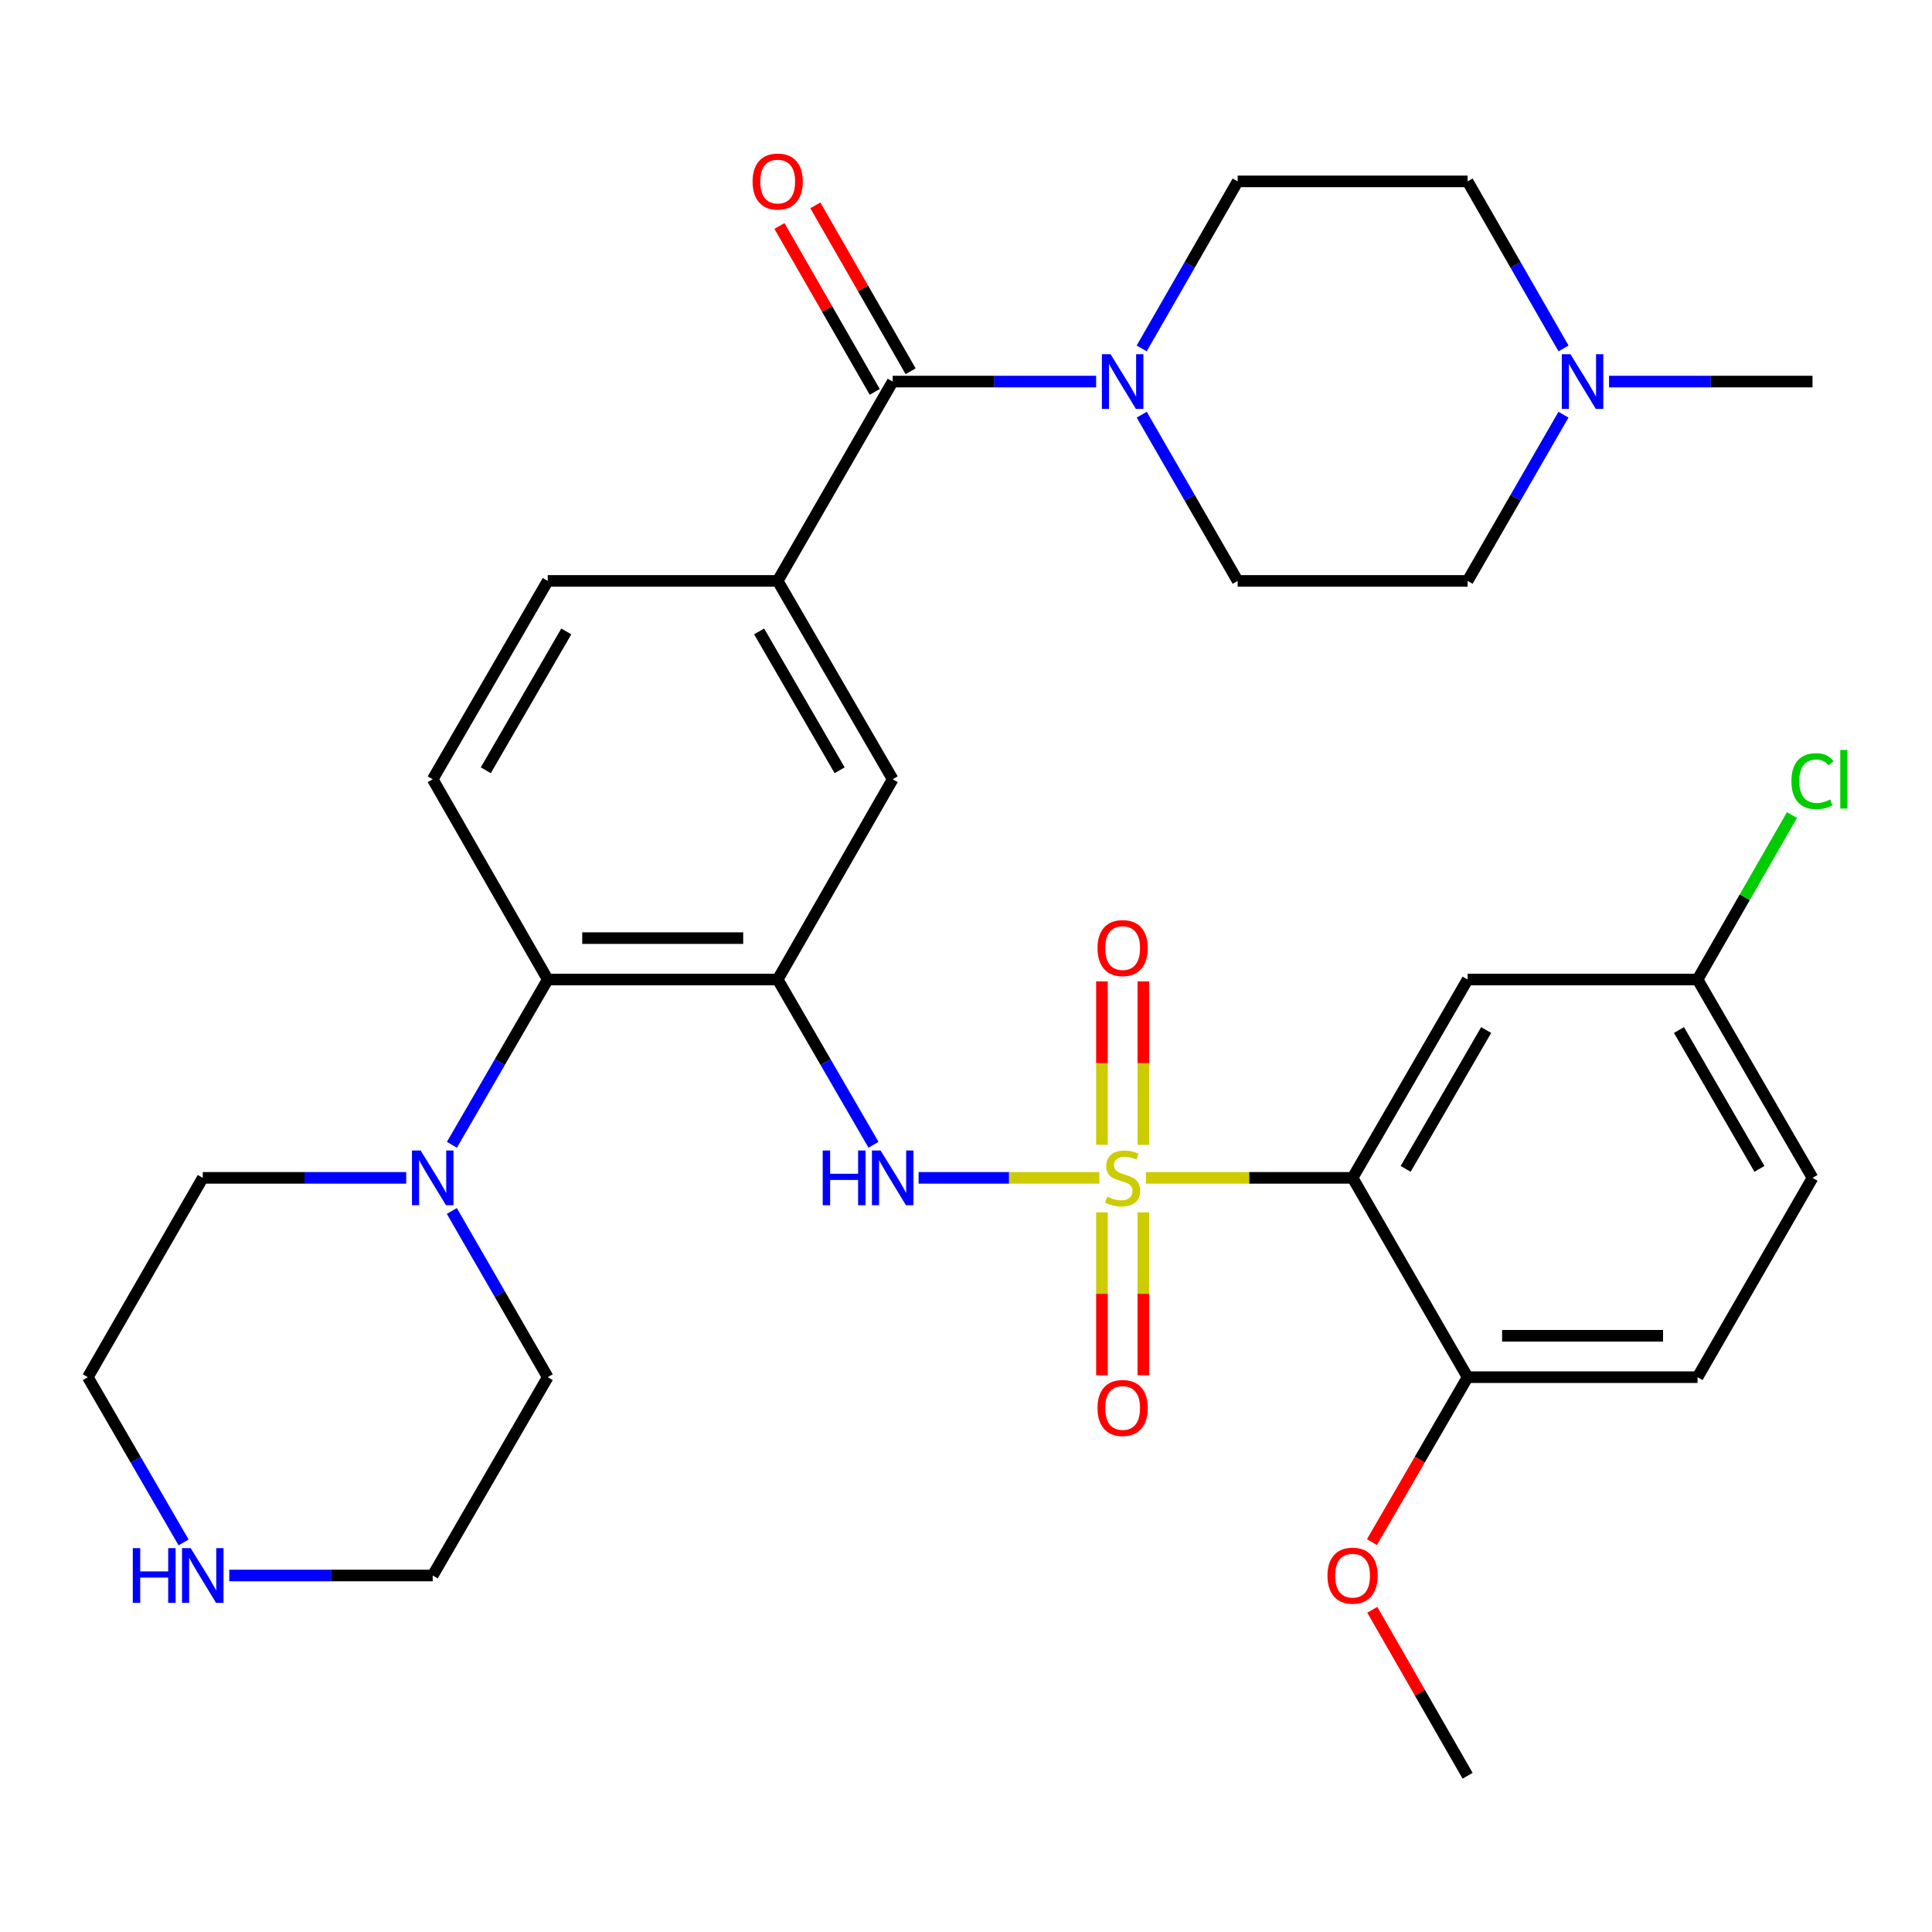 <?xml version='1.0' encoding='iso-8859-1'?>
<svg version='1.1' baseProfile='full'
              xmlns='http://www.w3.org/2000/svg'
                      xmlns:rdkit='http://www.rdkit.org/xml'
                      xmlns:xlink='http://www.w3.org/1999/xlink'
                  xml:space='preserve'
width='1000px' height='1000px' viewBox='0 0 1000 1000'>
<!-- END OF HEADER -->
<rect style='opacity:1.0;fill:#FFFFFF;stroke:none' width='1000' height='1000' x='0' y='0'> </rect>
<path class='bond-0' d='M 593.13,609.66 L 646.613,609.66' style='fill:none;fill-rule:evenodd;stroke:#CCCC00;stroke-width:6px;stroke-linecap:butt;stroke-linejoin:miter;stroke-opacity:1' />
<path class='bond-0' d='M 646.613,609.66 L 700.096,609.66' style='fill:none;fill-rule:evenodd;stroke:#000000;stroke-width:6px;stroke-linecap:butt;stroke-linejoin:miter;stroke-opacity:1' />
<path class='bond-2' d='M 569.019,609.66 L 522.243,609.66' style='fill:none;fill-rule:evenodd;stroke:#CCCC00;stroke-width:6px;stroke-linecap:butt;stroke-linejoin:miter;stroke-opacity:1' />
<path class='bond-2' d='M 522.243,609.66 L 475.467,609.66' style='fill:none;fill-rule:evenodd;stroke:#0000FF;stroke-width:6px;stroke-linecap:butt;stroke-linejoin:miter;stroke-opacity:1' />
<path class='bond-10' d='M 591.789,592.564 L 591.789,550.255' style='fill:none;fill-rule:evenodd;stroke:#CCCC00;stroke-width:6px;stroke-linecap:butt;stroke-linejoin:miter;stroke-opacity:1' />
<path class='bond-10' d='M 591.789,550.255 L 591.789,507.946' style='fill:none;fill-rule:evenodd;stroke:#FF0000;stroke-width:6px;stroke-linecap:butt;stroke-linejoin:miter;stroke-opacity:1' />
<path class='bond-10' d='M 570.361,592.564 L 570.361,550.255' style='fill:none;fill-rule:evenodd;stroke:#CCCC00;stroke-width:6px;stroke-linecap:butt;stroke-linejoin:miter;stroke-opacity:1' />
<path class='bond-10' d='M 570.361,550.255 L 570.361,507.946' style='fill:none;fill-rule:evenodd;stroke:#FF0000;stroke-width:6px;stroke-linecap:butt;stroke-linejoin:miter;stroke-opacity:1' />
<path class='bond-11' d='M 570.361,627.515 L 570.361,669.674' style='fill:none;fill-rule:evenodd;stroke:#CCCC00;stroke-width:6px;stroke-linecap:butt;stroke-linejoin:miter;stroke-opacity:1' />
<path class='bond-11' d='M 570.361,669.674 L 570.361,711.832' style='fill:none;fill-rule:evenodd;stroke:#FF0000;stroke-width:6px;stroke-linecap:butt;stroke-linejoin:miter;stroke-opacity:1' />
<path class='bond-11' d='M 591.789,627.515 L 591.789,669.674' style='fill:none;fill-rule:evenodd;stroke:#CCCC00;stroke-width:6px;stroke-linecap:butt;stroke-linejoin:miter;stroke-opacity:1' />
<path class='bond-11' d='M 591.789,669.674 L 591.789,711.832' style='fill:none;fill-rule:evenodd;stroke:#FF0000;stroke-width:6px;stroke-linecap:butt;stroke-linejoin:miter;stroke-opacity:1' />
<path class='bond-9' d='M 700.096,609.66 L 759.631,506.995' style='fill:none;fill-rule:evenodd;stroke:#000000;stroke-width:6px;stroke-linecap:butt;stroke-linejoin:miter;stroke-opacity:1' />
<path class='bond-9' d='M 727.563,605.009 L 769.237,533.144' style='fill:none;fill-rule:evenodd;stroke:#000000;stroke-width:6px;stroke-linecap:butt;stroke-linejoin:miter;stroke-opacity:1' />
<path class='bond-13' d='M 700.096,609.66 L 759.631,712.824' style='fill:none;fill-rule:evenodd;stroke:#000000;stroke-width:6px;stroke-linecap:butt;stroke-linejoin:miter;stroke-opacity:1' />
<path class='bond-1' d='M 402.531,506.995 L 427.327,549.764' style='fill:none;fill-rule:evenodd;stroke:#000000;stroke-width:6px;stroke-linecap:butt;stroke-linejoin:miter;stroke-opacity:1' />
<path class='bond-1' d='M 427.327,549.764 L 452.123,592.533' style='fill:none;fill-rule:evenodd;stroke:#0000FF;stroke-width:6px;stroke-linecap:butt;stroke-linejoin:miter;stroke-opacity:1' />
<path class='bond-5' d='M 402.531,506.995 L 283.509,506.995' style='fill:none;fill-rule:evenodd;stroke:#000000;stroke-width:6px;stroke-linecap:butt;stroke-linejoin:miter;stroke-opacity:1' />
<path class='bond-5' d='M 384.677,485.567 L 301.362,485.567' style='fill:none;fill-rule:evenodd;stroke:#000000;stroke-width:6px;stroke-linecap:butt;stroke-linejoin:miter;stroke-opacity:1' />
<path class='bond-8' d='M 402.531,506.995 L 462.053,403.342' style='fill:none;fill-rule:evenodd;stroke:#000000;stroke-width:6px;stroke-linecap:butt;stroke-linejoin:miter;stroke-opacity:1' />
<path class='bond-3' d='M 462.053,197.501 L 402.531,300.678' style='fill:none;fill-rule:evenodd;stroke:#000000;stroke-width:6px;stroke-linecap:butt;stroke-linejoin:miter;stroke-opacity:1' />
<path class='bond-4' d='M 462.053,197.501 L 514.706,197.501' style='fill:none;fill-rule:evenodd;stroke:#000000;stroke-width:6px;stroke-linecap:butt;stroke-linejoin:miter;stroke-opacity:1' />
<path class='bond-4' d='M 514.706,197.501 L 567.359,197.501' style='fill:none;fill-rule:evenodd;stroke:#0000FF;stroke-width:6px;stroke-linecap:butt;stroke-linejoin:miter;stroke-opacity:1' />
<path class='bond-16' d='M 471.344,192.165 L 446.68,149.23' style='fill:none;fill-rule:evenodd;stroke:#000000;stroke-width:6px;stroke-linecap:butt;stroke-linejoin:miter;stroke-opacity:1' />
<path class='bond-16' d='M 446.68,149.23 L 422.016,106.295' style='fill:none;fill-rule:evenodd;stroke:#FF0000;stroke-width:6px;stroke-linecap:butt;stroke-linejoin:miter;stroke-opacity:1' />
<path class='bond-16' d='M 452.763,202.838 L 428.099,159.903' style='fill:none;fill-rule:evenodd;stroke:#000000;stroke-width:6px;stroke-linecap:butt;stroke-linejoin:miter;stroke-opacity:1' />
<path class='bond-16' d='M 428.099,159.903 L 403.435,116.969' style='fill:none;fill-rule:evenodd;stroke:#FF0000;stroke-width:6px;stroke-linecap:butt;stroke-linejoin:miter;stroke-opacity:1' />
<path class='bond-17' d='M 590.927,180.354 L 615.768,137.119' style='fill:none;fill-rule:evenodd;stroke:#0000FF;stroke-width:6px;stroke-linecap:butt;stroke-linejoin:miter;stroke-opacity:1' />
<path class='bond-17' d='M 615.768,137.119 L 640.609,93.884' style='fill:none;fill-rule:evenodd;stroke:#000000;stroke-width:6px;stroke-linecap:butt;stroke-linejoin:miter;stroke-opacity:1' />
<path class='bond-18' d='M 590.964,214.639 L 615.786,257.659' style='fill:none;fill-rule:evenodd;stroke:#0000FF;stroke-width:6px;stroke-linecap:butt;stroke-linejoin:miter;stroke-opacity:1' />
<path class='bond-18' d='M 615.786,257.659 L 640.609,300.678' style='fill:none;fill-rule:evenodd;stroke:#000000;stroke-width:6px;stroke-linecap:butt;stroke-linejoin:miter;stroke-opacity:1' />
<path class='bond-7' d='M 283.509,506.995 L 258.708,549.764' style='fill:none;fill-rule:evenodd;stroke:#000000;stroke-width:6px;stroke-linecap:butt;stroke-linejoin:miter;stroke-opacity:1' />
<path class='bond-7' d='M 258.708,549.764 L 233.907,592.533' style='fill:none;fill-rule:evenodd;stroke:#0000FF;stroke-width:6px;stroke-linecap:butt;stroke-linejoin:miter;stroke-opacity:1' />
<path class='bond-14' d='M 283.509,506.995 L 223.975,403.342' style='fill:none;fill-rule:evenodd;stroke:#000000;stroke-width:6px;stroke-linecap:butt;stroke-linejoin:miter;stroke-opacity:1' />
<path class='bond-6' d='M 402.531,300.678 L 462.053,403.342' style='fill:none;fill-rule:evenodd;stroke:#000000;stroke-width:6px;stroke-linecap:butt;stroke-linejoin:miter;stroke-opacity:1' />
<path class='bond-6' d='M 392.921,326.825 L 434.587,398.691' style='fill:none;fill-rule:evenodd;stroke:#000000;stroke-width:6px;stroke-linecap:butt;stroke-linejoin:miter;stroke-opacity:1' />
<path class='bond-15' d='M 402.531,300.678 L 283.509,300.678' style='fill:none;fill-rule:evenodd;stroke:#000000;stroke-width:6px;stroke-linecap:butt;stroke-linejoin:miter;stroke-opacity:1' />
<path class='bond-27' d='M 210.259,609.66 L 157.606,609.66' style='fill:none;fill-rule:evenodd;stroke:#0000FF;stroke-width:6px;stroke-linecap:butt;stroke-linejoin:miter;stroke-opacity:1' />
<path class='bond-27' d='M 157.606,609.66 L 104.953,609.66' style='fill:none;fill-rule:evenodd;stroke:#000000;stroke-width:6px;stroke-linecap:butt;stroke-linejoin:miter;stroke-opacity:1' />
<path class='bond-28' d='M 233.865,626.797 L 258.687,669.811' style='fill:none;fill-rule:evenodd;stroke:#0000FF;stroke-width:6px;stroke-linecap:butt;stroke-linejoin:miter;stroke-opacity:1' />
<path class='bond-28' d='M 258.687,669.811 L 283.509,712.824' style='fill:none;fill-rule:evenodd;stroke:#000000;stroke-width:6px;stroke-linecap:butt;stroke-linejoin:miter;stroke-opacity:1' />
<path class='bond-21' d='M 759.631,506.995 L 878.652,506.995' style='fill:none;fill-rule:evenodd;stroke:#000000;stroke-width:6px;stroke-linecap:butt;stroke-linejoin:miter;stroke-opacity:1' />
<path class='bond-12' d='M 809.247,214.639 L 784.439,257.658' style='fill:none;fill-rule:evenodd;stroke:#0000FF;stroke-width:6px;stroke-linecap:butt;stroke-linejoin:miter;stroke-opacity:1' />
<path class='bond-12' d='M 784.439,257.658 L 759.631,300.678' style='fill:none;fill-rule:evenodd;stroke:#000000;stroke-width:6px;stroke-linecap:butt;stroke-linejoin:miter;stroke-opacity:1' />
<path class='bond-29' d='M 832.845,197.501 L 885.498,197.501' style='fill:none;fill-rule:evenodd;stroke:#0000FF;stroke-width:6px;stroke-linecap:butt;stroke-linejoin:miter;stroke-opacity:1' />
<path class='bond-29' d='M 885.498,197.501 L 938.151,197.501' style='fill:none;fill-rule:evenodd;stroke:#000000;stroke-width:6px;stroke-linecap:butt;stroke-linejoin:miter;stroke-opacity:1' />
<path class='bond-36' d='M 809.283,180.354 L 784.457,137.119' style='fill:none;fill-rule:evenodd;stroke:#0000FF;stroke-width:6px;stroke-linecap:butt;stroke-linejoin:miter;stroke-opacity:1' />
<path class='bond-36' d='M 784.457,137.119 L 759.631,93.884' style='fill:none;fill-rule:evenodd;stroke:#000000;stroke-width:6px;stroke-linecap:butt;stroke-linejoin:miter;stroke-opacity:1' />
<path class='bond-20' d='M 759.631,712.824 L 878.652,712.824' style='fill:none;fill-rule:evenodd;stroke:#000000;stroke-width:6px;stroke-linecap:butt;stroke-linejoin:miter;stroke-opacity:1' />
<path class='bond-20' d='M 777.484,691.396 L 860.799,691.396' style='fill:none;fill-rule:evenodd;stroke:#000000;stroke-width:6px;stroke-linecap:butt;stroke-linejoin:miter;stroke-opacity:1' />
<path class='bond-26' d='M 759.631,712.824 L 734.876,755.507' style='fill:none;fill-rule:evenodd;stroke:#000000;stroke-width:6px;stroke-linecap:butt;stroke-linejoin:miter;stroke-opacity:1' />
<path class='bond-26' d='M 734.876,755.507 L 710.122,798.19' style='fill:none;fill-rule:evenodd;stroke:#FF0000;stroke-width:6px;stroke-linecap:butt;stroke-linejoin:miter;stroke-opacity:1' />
<path class='bond-34' d='M 223.975,403.342 L 283.509,300.678' style='fill:none;fill-rule:evenodd;stroke:#000000;stroke-width:6px;stroke-linecap:butt;stroke-linejoin:miter;stroke-opacity:1' />
<path class='bond-34' d='M 251.442,398.692 L 293.116,326.827' style='fill:none;fill-rule:evenodd;stroke:#000000;stroke-width:6px;stroke-linecap:butt;stroke-linejoin:miter;stroke-opacity:1' />
<path class='bond-22' d='M 640.609,93.884 L 759.631,93.884' style='fill:none;fill-rule:evenodd;stroke:#000000;stroke-width:6px;stroke-linecap:butt;stroke-linejoin:miter;stroke-opacity:1' />
<path class='bond-23' d='M 640.609,300.678 L 759.631,300.678' style='fill:none;fill-rule:evenodd;stroke:#000000;stroke-width:6px;stroke-linecap:butt;stroke-linejoin:miter;stroke-opacity:1' />
<path class='bond-19' d='M 118.669,815.477 L 171.322,815.477' style='fill:none;fill-rule:evenodd;stroke:#0000FF;stroke-width:6px;stroke-linecap:butt;stroke-linejoin:miter;stroke-opacity:1' />
<path class='bond-19' d='M 171.322,815.477 L 223.975,815.477' style='fill:none;fill-rule:evenodd;stroke:#000000;stroke-width:6px;stroke-linecap:butt;stroke-linejoin:miter;stroke-opacity:1' />
<path class='bond-35' d='M 95.027,798.351 L 70.241,755.587' style='fill:none;fill-rule:evenodd;stroke:#0000FF;stroke-width:6px;stroke-linecap:butt;stroke-linejoin:miter;stroke-opacity:1' />
<path class='bond-35' d='M 70.241,755.587 L 45.455,712.824' style='fill:none;fill-rule:evenodd;stroke:#000000;stroke-width:6px;stroke-linecap:butt;stroke-linejoin:miter;stroke-opacity:1' />
<path class='bond-24' d='M 878.652,712.824 L 938.151,609.66' style='fill:none;fill-rule:evenodd;stroke:#000000;stroke-width:6px;stroke-linecap:butt;stroke-linejoin:miter;stroke-opacity:1' />
<path class='bond-25' d='M 878.652,506.995 L 903.084,464.433' style='fill:none;fill-rule:evenodd;stroke:#000000;stroke-width:6px;stroke-linecap:butt;stroke-linejoin:miter;stroke-opacity:1' />
<path class='bond-25' d='M 903.084,464.433 L 927.515,421.87' style='fill:none;fill-rule:evenodd;stroke:#00CC00;stroke-width:6px;stroke-linecap:butt;stroke-linejoin:miter;stroke-opacity:1' />
<path class='bond-33' d='M 878.652,506.995 L 938.151,609.66' style='fill:none;fill-rule:evenodd;stroke:#000000;stroke-width:6px;stroke-linecap:butt;stroke-linejoin:miter;stroke-opacity:1' />
<path class='bond-33' d='M 869.037,533.139 L 910.686,605.005' style='fill:none;fill-rule:evenodd;stroke:#000000;stroke-width:6px;stroke-linecap:butt;stroke-linejoin:miter;stroke-opacity:1' />
<path class='bond-32' d='M 710.29,833.225 L 734.96,876.177' style='fill:none;fill-rule:evenodd;stroke:#FF0000;stroke-width:6px;stroke-linecap:butt;stroke-linejoin:miter;stroke-opacity:1' />
<path class='bond-32' d='M 734.96,876.177 L 759.631,919.13' style='fill:none;fill-rule:evenodd;stroke:#000000;stroke-width:6px;stroke-linecap:butt;stroke-linejoin:miter;stroke-opacity:1' />
<path class='bond-30' d='M 104.953,609.66 L 45.455,712.824' style='fill:none;fill-rule:evenodd;stroke:#000000;stroke-width:6px;stroke-linecap:butt;stroke-linejoin:miter;stroke-opacity:1' />
<path class='bond-31' d='M 283.509,712.824 L 223.975,815.477' style='fill:none;fill-rule:evenodd;stroke:#000000;stroke-width:6px;stroke-linecap:butt;stroke-linejoin:miter;stroke-opacity:1' />
<path  class='atom-0' d='M 573.075 619.38
Q 573.395 619.5, 574.715 620.06
Q 576.035 620.62, 577.475 620.98
Q 578.955 621.3, 580.395 621.3
Q 583.075 621.3, 584.635 620.02
Q 586.195 618.7, 586.195 616.42
Q 586.195 614.86, 585.395 613.9
Q 584.635 612.94, 583.435 612.42
Q 582.235 611.9, 580.235 611.3
Q 577.715 610.54, 576.195 609.82
Q 574.715 609.1, 573.635 607.58
Q 572.595 606.06, 572.595 603.5
Q 572.595 599.94, 574.995 597.74
Q 577.435 595.54, 582.235 595.54
Q 585.515 595.54, 589.235 597.1
L 588.315 600.18
Q 584.915 598.78, 582.355 598.78
Q 579.595 598.78, 578.075 599.94
Q 576.555 601.06, 576.595 603.02
Q 576.595 604.54, 577.355 605.46
Q 578.155 606.38, 579.275 606.9
Q 580.435 607.42, 582.355 608.02
Q 584.915 608.82, 586.435 609.62
Q 587.955 610.42, 589.035 612.06
Q 590.155 613.66, 590.155 616.42
Q 590.155 620.34, 587.515 622.46
Q 584.915 624.54, 580.555 624.54
Q 578.035 624.54, 576.115 623.98
Q 574.235 623.46, 571.995 622.54
L 573.075 619.38
' fill='#CCCC00'/>
<path  class='atom-3' d='M 425.833 595.5
L 429.673 595.5
L 429.673 607.54
L 444.153 607.54
L 444.153 595.5
L 447.993 595.5
L 447.993 623.82
L 444.153 623.82
L 444.153 610.74
L 429.673 610.74
L 429.673 623.82
L 425.833 623.82
L 425.833 595.5
' fill='#0000FF'/>
<path  class='atom-3' d='M 455.793 595.5
L 465.073 610.5
Q 465.993 611.98, 467.473 614.66
Q 468.953 617.34, 469.033 617.5
L 469.033 595.5
L 472.793 595.5
L 472.793 623.82
L 468.913 623.82
L 458.953 607.42
Q 457.793 605.5, 456.553 603.3
Q 455.353 601.1, 454.993 600.42
L 454.993 623.82
L 451.313 623.82
L 451.313 595.5
L 455.793 595.5
' fill='#0000FF'/>
<path  class='atom-5' d='M 574.815 183.341
L 584.095 198.341
Q 585.015 199.821, 586.495 202.501
Q 587.975 205.181, 588.055 205.341
L 588.055 183.341
L 591.815 183.341
L 591.815 211.661
L 587.935 211.661
L 577.975 195.261
Q 576.815 193.341, 575.575 191.141
Q 574.375 188.941, 574.015 188.261
L 574.015 211.661
L 570.335 211.661
L 570.335 183.341
L 574.815 183.341
' fill='#0000FF'/>
<path  class='atom-8' d='M 217.715 595.5
L 226.995 610.5
Q 227.915 611.98, 229.395 614.66
Q 230.875 617.34, 230.955 617.5
L 230.955 595.5
L 234.715 595.5
L 234.715 623.82
L 230.835 623.82
L 220.875 607.42
Q 219.715 605.5, 218.475 603.3
Q 217.275 601.1, 216.915 600.42
L 216.915 623.82
L 213.235 623.82
L 213.235 595.5
L 217.715 595.5
' fill='#0000FF'/>
<path  class='atom-11' d='M 568.075 490.718
Q 568.075 483.918, 571.435 480.118
Q 574.795 476.318, 581.075 476.318
Q 587.355 476.318, 590.715 480.118
Q 594.075 483.918, 594.075 490.718
Q 594.075 497.598, 590.675 501.518
Q 587.275 505.398, 581.075 505.398
Q 574.835 505.398, 571.435 501.518
Q 568.075 497.638, 568.075 490.718
M 581.075 502.198
Q 585.395 502.198, 587.715 499.318
Q 590.075 496.398, 590.075 490.718
Q 590.075 485.158, 587.715 482.358
Q 585.395 479.518, 581.075 479.518
Q 576.755 479.518, 574.395 482.318
Q 572.075 485.118, 572.075 490.718
Q 572.075 496.438, 574.395 499.318
Q 576.755 502.198, 581.075 502.198
' fill='#FF0000'/>
<path  class='atom-12' d='M 568.075 728.761
Q 568.075 721.961, 571.435 718.161
Q 574.795 714.361, 581.075 714.361
Q 587.355 714.361, 590.715 718.161
Q 594.075 721.961, 594.075 728.761
Q 594.075 735.641, 590.675 739.561
Q 587.275 743.441, 581.075 743.441
Q 574.835 743.441, 571.435 739.561
Q 568.075 735.681, 568.075 728.761
M 581.075 740.241
Q 585.395 740.241, 587.715 737.361
Q 590.075 734.441, 590.075 728.761
Q 590.075 723.201, 587.715 720.401
Q 585.395 717.561, 581.075 717.561
Q 576.755 717.561, 574.395 720.361
Q 572.075 723.161, 572.075 728.761
Q 572.075 734.481, 574.395 737.361
Q 576.755 740.241, 581.075 740.241
' fill='#FF0000'/>
<path  class='atom-13' d='M 812.869 183.341
L 822.149 198.341
Q 823.069 199.821, 824.549 202.501
Q 826.029 205.181, 826.109 205.341
L 826.109 183.341
L 829.869 183.341
L 829.869 211.661
L 825.989 211.661
L 816.029 195.261
Q 814.869 193.341, 813.629 191.141
Q 812.429 188.941, 812.069 188.261
L 812.069 211.661
L 808.389 211.661
L 808.389 183.341
L 812.869 183.341
' fill='#0000FF'/>
<path  class='atom-17' d='M 389.531 93.964
Q 389.531 87.164, 392.891 83.364
Q 396.251 79.564, 402.531 79.564
Q 408.811 79.564, 412.171 83.364
Q 415.531 87.164, 415.531 93.964
Q 415.531 100.844, 412.131 104.764
Q 408.731 108.644, 402.531 108.644
Q 396.291 108.644, 392.891 104.764
Q 389.531 100.884, 389.531 93.964
M 402.531 105.444
Q 406.851 105.444, 409.171 102.564
Q 411.531 99.644, 411.531 93.964
Q 411.531 88.404, 409.171 85.604
Q 406.851 82.764, 402.531 82.764
Q 398.211 82.764, 395.851 85.564
Q 393.531 88.364, 393.531 93.964
Q 393.531 99.684, 395.851 102.564
Q 398.211 105.444, 402.531 105.444
' fill='#FF0000'/>
<path  class='atom-20' d='M 68.733 801.317
L 72.573 801.317
L 72.573 813.357
L 87.053 813.357
L 87.053 801.317
L 90.893 801.317
L 90.893 829.637
L 87.053 829.637
L 87.053 816.557
L 72.573 816.557
L 72.573 829.637
L 68.733 829.637
L 68.733 801.317
' fill='#0000FF'/>
<path  class='atom-20' d='M 98.693 801.317
L 107.973 816.317
Q 108.893 817.797, 110.373 820.477
Q 111.853 823.157, 111.933 823.317
L 111.933 801.317
L 115.693 801.317
L 115.693 829.637
L 111.813 829.637
L 101.853 813.237
Q 100.693 811.317, 99.453 809.117
Q 98.253 806.917, 97.893 806.237
L 97.893 829.637
L 94.213 829.637
L 94.213 801.317
L 98.693 801.317
' fill='#0000FF'/>
<path  class='atom-26' d='M 927.231 404.322
Q 927.231 397.282, 930.511 393.602
Q 933.831 389.882, 940.111 389.882
Q 945.951 389.882, 949.071 394.002
L 946.431 396.162
Q 944.151 393.162, 940.111 393.162
Q 935.831 393.162, 933.551 396.042
Q 931.311 398.882, 931.311 404.322
Q 931.311 409.922, 933.631 412.802
Q 935.991 415.682, 940.551 415.682
Q 943.671 415.682, 947.311 413.802
L 948.431 416.802
Q 946.951 417.762, 944.711 418.322
Q 942.471 418.882, 939.991 418.882
Q 933.831 418.882, 930.511 415.122
Q 927.231 411.362, 927.231 404.322
' fill='#00CC00'/>
<path  class='atom-26' d='M 952.511 388.162
L 956.191 388.162
L 956.191 418.522
L 952.511 418.522
L 952.511 388.162
' fill='#00CC00'/>
<path  class='atom-27' d='M 687.096 815.557
Q 687.096 808.757, 690.456 804.957
Q 693.816 801.157, 700.096 801.157
Q 706.376 801.157, 709.736 804.957
Q 713.096 808.757, 713.096 815.557
Q 713.096 822.437, 709.696 826.357
Q 706.296 830.237, 700.096 830.237
Q 693.856 830.237, 690.456 826.357
Q 687.096 822.477, 687.096 815.557
M 700.096 827.037
Q 704.416 827.037, 706.736 824.157
Q 709.096 821.237, 709.096 815.557
Q 709.096 809.997, 706.736 807.197
Q 704.416 804.357, 700.096 804.357
Q 695.776 804.357, 693.416 807.157
Q 691.096 809.957, 691.096 815.557
Q 691.096 821.277, 693.416 824.157
Q 695.776 827.037, 700.096 827.037
' fill='#FF0000'/>
</svg>
